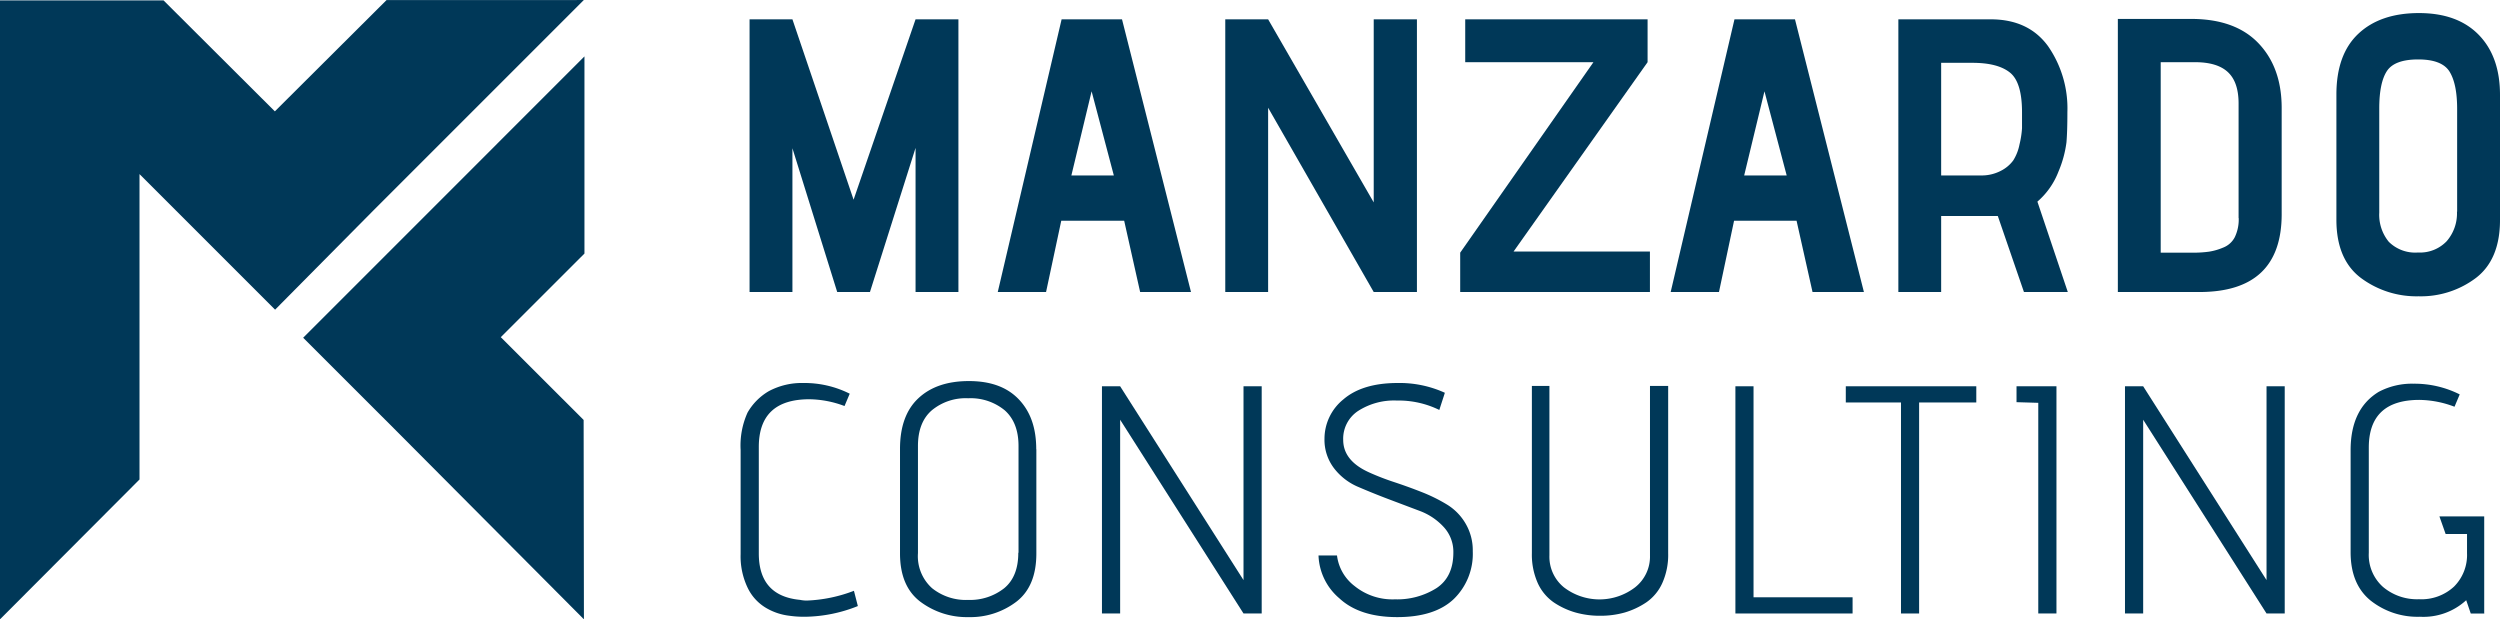 <?xml version="1.0" encoding="utf-8"?>
<svg xmlns="http://www.w3.org/2000/svg" height="37.37mm" viewBox="0 0 427.58 105.92" width="150.84mm">
  <defs>
    <style>.acddd914-a2b7-41b5-a0d3-36acb5c0b9df{fill:#003858;}</style>
  </defs>
  <g data-name="Ebene 2" id="b8de9b47-1054-41ee-8401-1e0ed7cdf238">
    <g data-name="Ebene 1" id="a97f3305-b352-47c2-a0f4-55ee4d8cda87">
      <polygon class="acddd914-a2b7-41b5-a0d3-36acb5c0b9df" points="66.11 0.01 47.01 19.04 27.97 0.06 0 0.06 0 0.21 0 5.9 0 105.92 23.86 82 23.86 29.77 47.05 52.96 63.93 35.92 99.85 0 66.11 0.01 66.11 0.01"/>
      <polygon class="acddd914-a2b7-41b5-a0d3-36acb5c0b9df" points="99.96 9.64 51.85 57.76 67.46 73.36 99.87 105.92 99.82 71.82 85.65 57.66 99.96 43.36 99.96 9.64 99.96 9.64"/>
      <polygon class="acddd914-a2b7-41b5-a0d3-36acb5c0b9df" points="163.92 49.94 156.59 49.94 156.59 25.29 148.79 49.94 143.19 49.94 135.53 25.35 135.53 49.94 128.2 49.94 128.2 3.3 135.53 3.3 145.99 34.15 156.59 3.3 163.92 3.3 163.92 49.94 163.92 49.94"/>
      <path class="acddd914-a2b7-41b5-a0d3-36acb5c0b9df" d="M203.7,49.94H195l-2.73-12.19H181.51l-2.6,12.19h-8.26L181.57,3.3H191.9l11.8,46.64ZM190.5,30l-3.8-14.39L183.24,30Z"/>
      <polygon class="acddd914-a2b7-41b5-a0d3-36acb5c0b9df" points="242.34 49.94 234.95 49.94 216.89 18.42 216.89 49.94 209.56 49.94 209.56 3.3 216.89 3.3 234.95 34.61 234.95 3.3 242.34 3.3 242.34 49.94 242.34 49.94"/>
      <polygon class="acddd914-a2b7-41b5-a0d3-36acb5c0b9df" points="282.19 49.94 249.74 49.94 249.74 43.21 272.53 10.63 250.6 10.63 250.6 3.3 281.79 3.3 281.79 10.63 258.87 43.01 282.19 43.01 282.19 49.94 282.19 49.94"/>
      <path class="acddd914-a2b7-41b5-a0d3-36acb5c0b9df" d="M318.77,49.94H310l-2.73-12.19H296.58L294,49.94h-8.26L296.65,3.3H307l11.79,46.64ZM305.58,30l-3.8-14.39L298.31,30Z"/>
      <path class="acddd914-a2b7-41b5-a0d3-36acb5c0b9df" d="M353.62,49.94h-7.46l-4.47-13H332v13h-7.32V3.3h15.79q6.45,0,9.79,4.56a18.65,18.65,0,0,1,3.33,11.3c0,2.17-.05,3.9-.16,5.19a18.93,18.93,0,0,1-1.37,5,12.85,12.85,0,0,1-3.6,5.13l5.2,15.46ZM332,30h6.73a7.1,7.1,0,0,0,3.5-.8,5.93,5.93,0,0,0,2.1-1.77,8,8,0,0,0,1.07-2.73,16.08,16.08,0,0,0,.43-2.76q0-1,0-2.73c0-3.43-.68-5.69-2.06-6.8s-3.51-1.67-6.4-1.67H332V30Z"/>
      <path class="acddd914-a2b7-41b5-a0d3-36acb5c0b9df" d="M376.08,49.94H362.22V3.23h12.52q7.53,0,11.5,4.13t4,11V36.61q0,13.34-14.12,13.33Zm6.79-12.66V17.69q0-3.66-1.83-5.36c-1.22-1.14-3.1-1.7-5.63-1.7h-5.86V43.21H375a19.88,19.88,0,0,0,2.8-.17,10.17,10.17,0,0,0,2.43-.7,3.76,3.76,0,0,0,2-1.8,7,7,0,0,0,.66-3.26Z"/>
      <path class="acddd914-a2b7-41b5-a0d3-36acb5c0b9df" d="M427.58,16.22V37.61q0,6.74-4.09,9.9a15.62,15.62,0,0,1-9.83,3.16,15.9,15.9,0,0,1-9.9-3.16q-4.15-3.16-4.16-9.9V16.16q0-6.87,3.76-10.4t10.36-3.53q6.6,0,10.23,3.73t3.63,10.26Zm-7.33,20V18.62q0-4.26-1.29-6.36t-5.37-2.1q-4.06,0-5.36,2t-1.3,6.37V36.35a7.28,7.28,0,0,0,1.63,5,6.4,6.4,0,0,0,5,1.83,6.3,6.3,0,0,0,4.9-1.93,7.26,7.26,0,0,0,1.76-5.07Z"/>
      <path class="acddd914-a2b7-41b5-a0d3-36acb5c0b9df" d="M146.72,103.65a24.92,24.92,0,0,1-9,1.83c-.59,0-1.49,0-2.69-.17a10.12,10.12,0,0,1-3.83-1.24,8,8,0,0,1-3.28-3.45,12.43,12.43,0,0,1-1.25-5.86V76.94a13.67,13.67,0,0,1,1.19-6.39,10,10,0,0,1,3.64-3.66,12,12,0,0,1,5.94-1.39,17.22,17.22,0,0,1,7.89,1.83l-.89,2.11a17.53,17.53,0,0,0-6-1.16q-8.66,0-8.66,8.16V94.65q0,7.27,7.05,7.94a5.52,5.52,0,0,0,1.17.12,25,25,0,0,0,8.05-1.67l.67,2.61Z"/>
      <path class="acddd914-a2b7-41b5-a0d3-36acb5c0b9df" d="M177.25,76.83V94.65c0,3.74-1.13,6.49-3.41,8.25a13,13,0,0,1-8.19,2.64,13.26,13.26,0,0,1-8.25-2.64q-3.47-2.64-3.47-8.25V76.77q0-5.72,3.14-8.66t8.64-2.94c3.66,0,6.5,1,8.52,3.11s3,4.92,3,8.55ZM174.2,94.54V76.27q0-4-2.36-6.1a9.18,9.18,0,0,0-6.25-2.06,9.08,9.08,0,0,0-6.22,2.06Q157,72.23,157,76.27V94.6a7.35,7.35,0,0,0,2.42,6,9.25,9.25,0,0,0,6.16,2,9.43,9.43,0,0,0,6.17-2q2.42-2,2.41-6.08Z"/>
      <polygon class="acddd914-a2b7-41b5-a0d3-36acb5c0b9df" points="215.79 104.92 212.68 104.92 191.58 71.78 191.58 104.92 188.47 104.92 188.47 66.06 191.58 66.06 212.68 99.21 212.68 66.06 215.79 66.06 215.79 104.92 215.79 104.92"/>
      <path class="acddd914-a2b7-41b5-a0d3-36acb5c0b9df" d="M225.51,95h3.16a7.74,7.74,0,0,0,3,5.22,10.3,10.3,0,0,0,6.91,2.28,12.58,12.58,0,0,0,7.11-1.92q2.88-1.91,2.88-6.08a6.24,6.24,0,0,0-1.64-4.36,10.56,10.56,0,0,0-4.08-2.75l-5.3-2c-1.91-.72-3.67-1.44-5.3-2.14a10.21,10.21,0,0,1-4.08-3.16,8,8,0,0,1-1.64-5.06,8.67,8.67,0,0,1,3.22-6.72Q233,65.51,239,65.5a18.65,18.65,0,0,1,8.11,1.67c0,.07-.32,1-.94,2.94a15.82,15.82,0,0,0-7.25-1.61,11.37,11.37,0,0,0-6.64,1.78,5.68,5.68,0,0,0-2.55,4.94q0,3.56,4.39,5.55a42.54,42.54,0,0,0,4.3,1.67c1.57.52,3.16,1.09,4.75,1.72a27.71,27.71,0,0,1,4.33,2.14,9.26,9.26,0,0,1,3.16,3.24,9,9,0,0,1,1.23,4.72,10.77,10.77,0,0,1-3.25,8.19q-3.25,3.09-9.67,3.09t-9.88-3.2a10.06,10.06,0,0,1-3.58-7.3Z"/>
      <path class="acddd914-a2b7-41b5-a0d3-36acb5c0b9df" d="M282.2,95V66h3.11V94.6a11.77,11.77,0,0,1-1,5.11,8,8,0,0,1-2.77,3.33,13.45,13.45,0,0,1-3.69,1.72,15.17,15.17,0,0,1-4.17.55,15.37,15.37,0,0,1-4.19-.55,13.09,13.09,0,0,1-3.72-1.72A8.06,8.06,0,0,1,263,99.71a11.92,11.92,0,0,1-1-5.11V66H265V95a6.74,6.74,0,0,0,2.47,5.44,10,10,0,0,0,12.19,0A6.68,6.68,0,0,0,282.2,95Z"/>
      <polygon class="acddd914-a2b7-41b5-a0d3-36acb5c0b9df" points="316.85 104.92 296.81 104.92 296.81 66.06 299.91 66.06 299.91 102.15 316.85 102.15 316.85 104.92 316.85 104.92"/>
      <polygon class="acddd914-a2b7-41b5-a0d3-36acb5c0b9df" points="328.23 104.92 325.13 104.92 325.13 68.83 315.69 68.83 315.69 66.06 338.01 66.06 338.01 68.83 328.23 68.83 328.23 104.92 328.23 104.92"/>
      <polygon class="acddd914-a2b7-41b5-a0d3-36acb5c0b9df" points="351.72 104.92 348.61 104.92 348.61 68.89 344.89 68.78 344.89 66.06 351.72 66.06 351.72 104.92 351.72 104.92"/>
      <polygon class="acddd914-a2b7-41b5-a0d3-36acb5c0b9df" points="390.76 104.92 387.65 104.92 366.55 71.78 366.55 104.92 363.44 104.92 363.44 66.06 366.55 66.06 387.65 99.21 387.65 66.06 390.76 66.06 390.76 104.92 390.76 104.92"/>
      <path class="acddd914-a2b7-41b5-a0d3-36acb5c0b9df" d="M424.85,104.93h-2.27l-.78-2.28a10.81,10.81,0,0,1-7.91,2.83,12.93,12.93,0,0,1-8.44-2.77c-2.28-1.86-3.42-4.61-3.42-8.28V77q0-7.09,4.83-10a12.13,12.13,0,0,1,5.94-1.38,17.22,17.22,0,0,1,7.89,1.83l-.89,2.11a17.32,17.32,0,0,0-6-1.17q-8.66,0-8.66,8.16V94.54a7.33,7.33,0,0,0,2.42,5.83,9,9,0,0,0,6.16,2.11,8.19,8.19,0,0,0,6-2.16,7.64,7.64,0,0,0,2.22-5.72V91.32h-3.66l-1.06-3h7.66v16.66Z"/>
    </g>
  </g>
</svg>